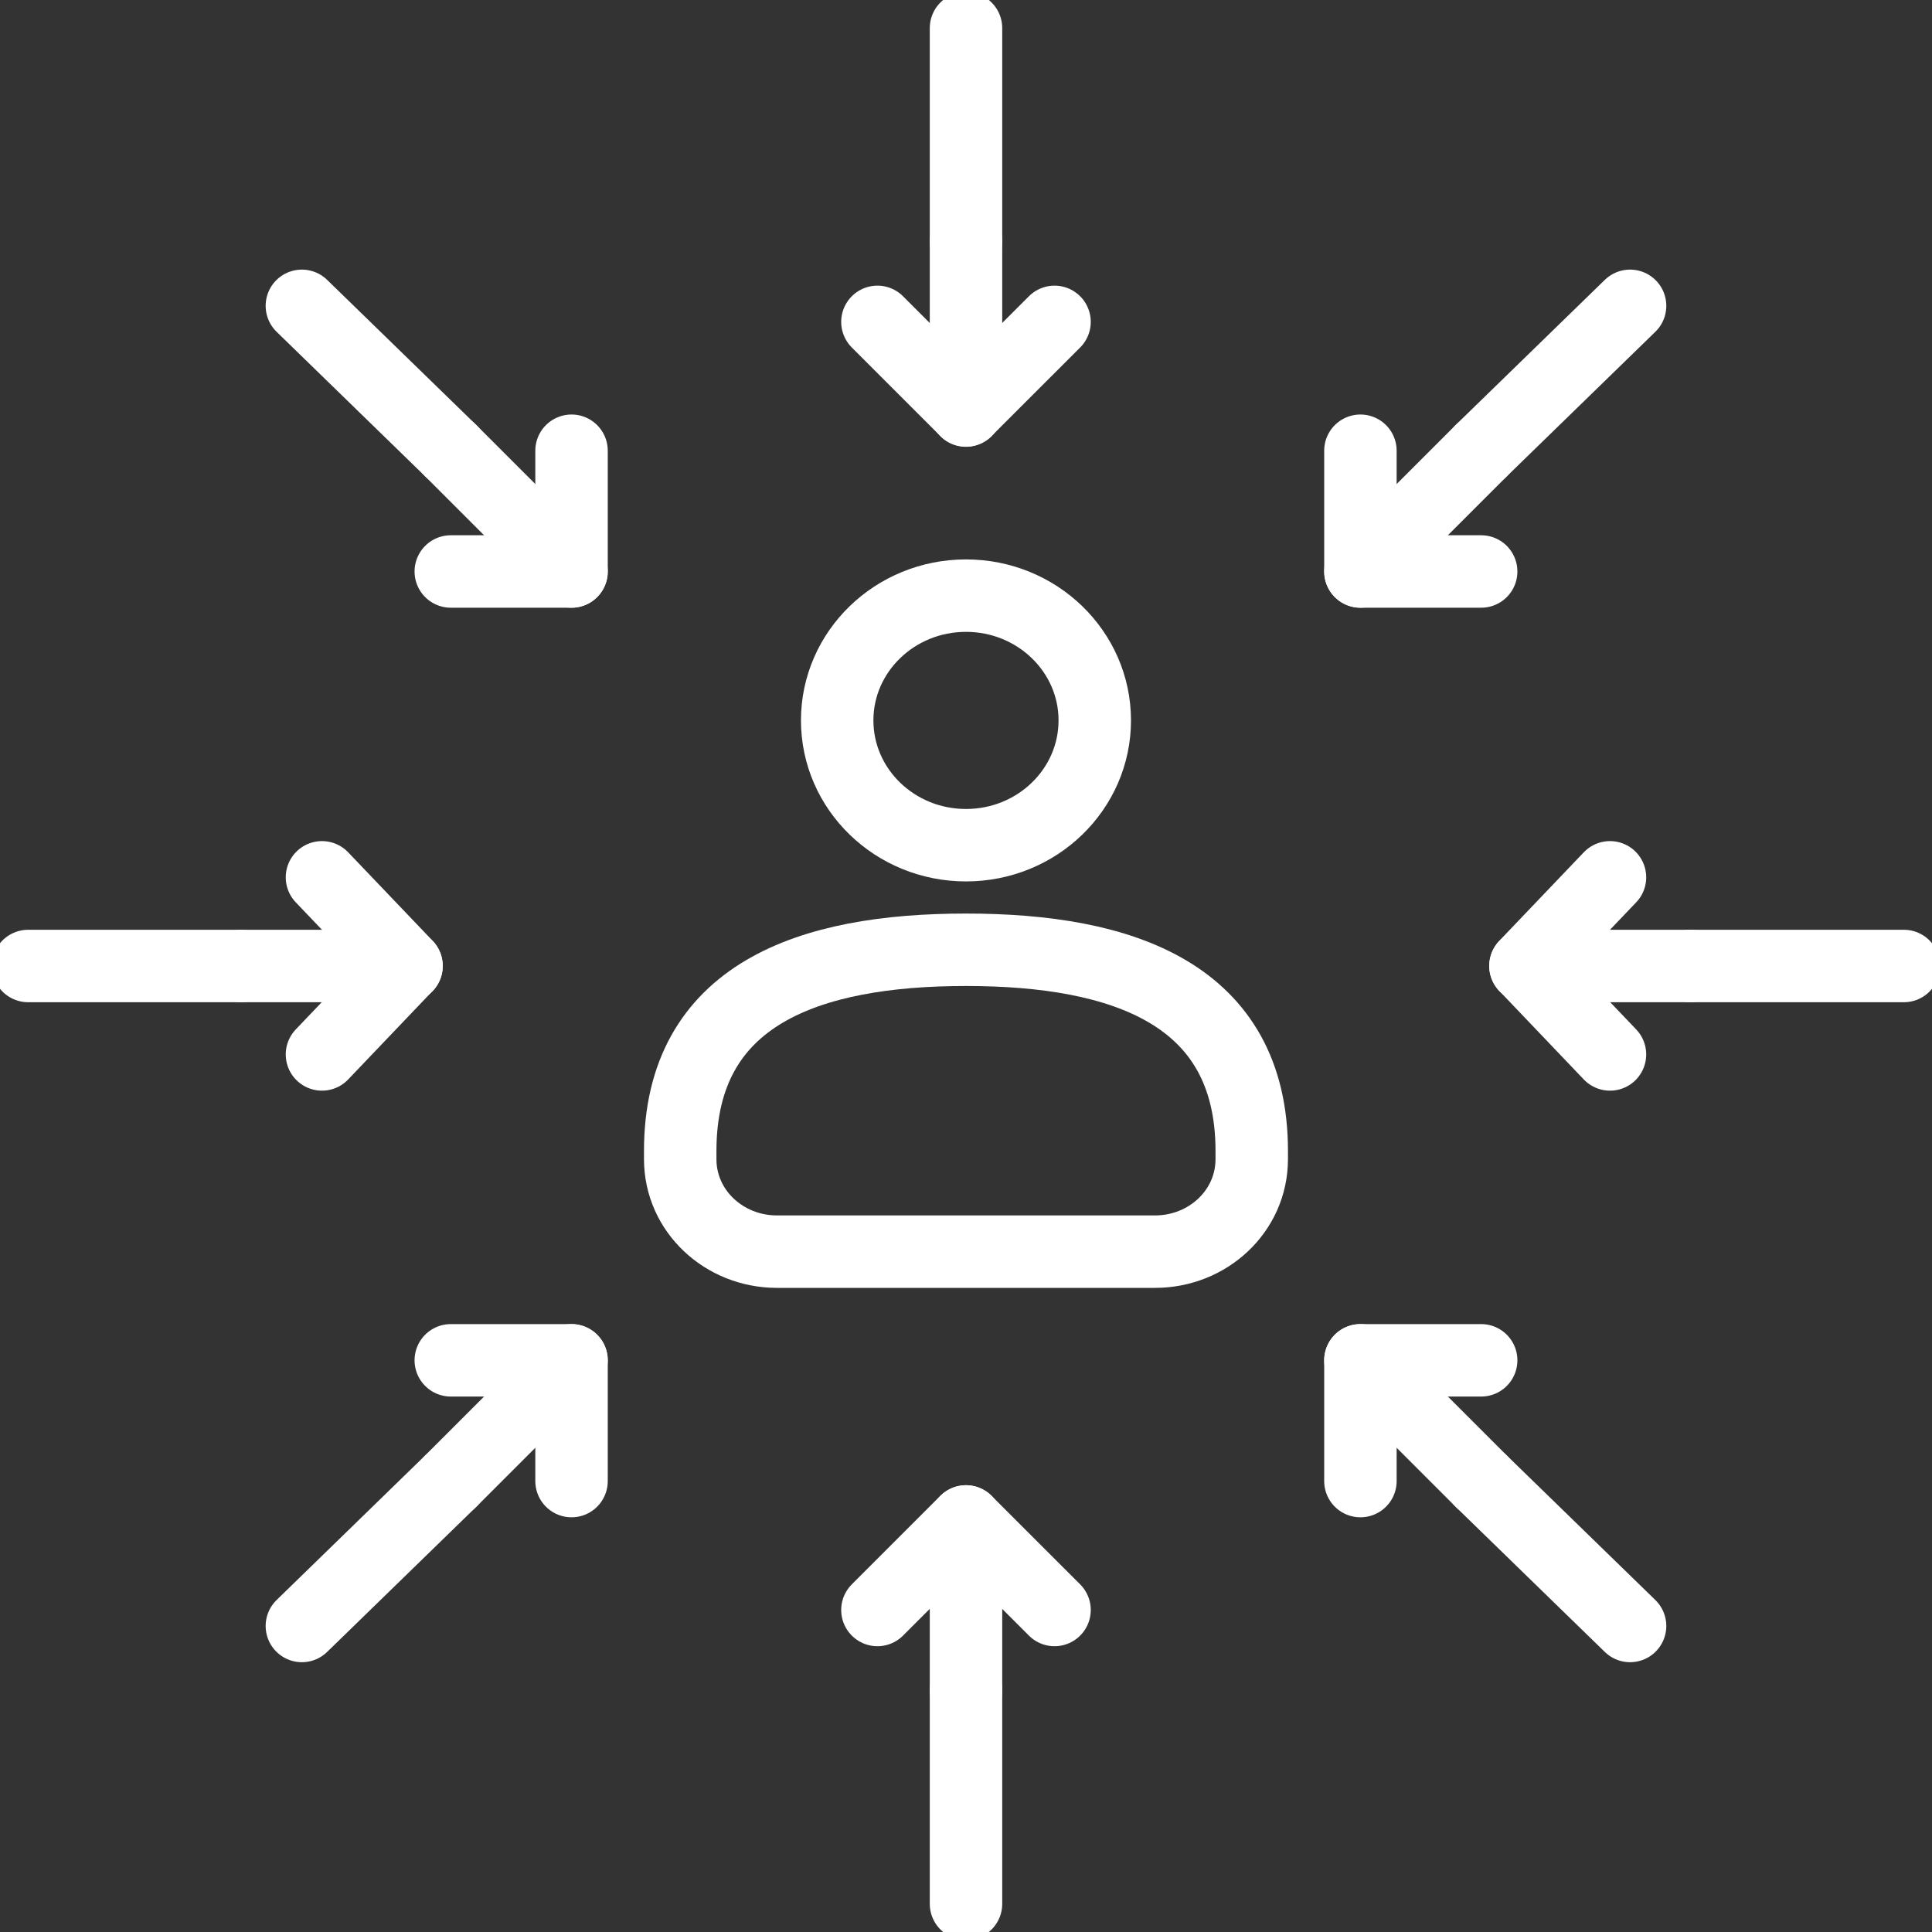<?xml version="1.0" encoding="UTF-8"?>
<svg xmlns="http://www.w3.org/2000/svg" width="40" height="40" viewBox="0 0 40 40" fill="none">
  <rect x="0" y="0" width="40" height="40" fill="#333333" stroke="none"/>
  <g clip-path="url(#clip0_254_12)">
    <path d="M23.916 25.914C25 25.914 25.916 25.081 25.916 23.997C25.916 23.914 25.916 23.914 25.916 23.831C25.916 20.581 23.25 19.664 20 19.664C16.75 19.664 14.083 20.581 14.083 23.831V23.997C14.083 25.081 15 25.914 16.083 25.914H23.916Z" stroke="white" stroke-width="1.5" stroke-miterlimit="10" stroke-linecap="round" stroke-linejoin="round"></path>
    <path d="M20 17.499C21.472 17.499 22.666 16.342 22.666 14.915C22.666 13.489 21.472 12.332 20 12.332C18.527 12.332 17.333 13.489 17.333 14.915C17.333 16.342 18.527 17.499 20 17.499Z" stroke="white" stroke-width="1.5" stroke-miterlimit="10" stroke-linecap="round" stroke-linejoin="round"></path>
    <path d="M20 35V39.417" stroke="white" stroke-width="1.5" stroke-miterlimit="10" stroke-linecap="round" stroke-linejoin="round"></path>
    <path d="M20 31.5V35" stroke="white" stroke-width="1.5" stroke-miterlimit="10" stroke-linecap="round" stroke-linejoin="round"></path>
    <path d="M18.166 33.333L19.999 31.5L21.833 33.333" stroke="white" stroke-width="1.5" stroke-miterlimit="10" stroke-linecap="round" stroke-linejoin="round"></path>
    <path d="M20 4.999V0.582" stroke="white" stroke-width="1.5" stroke-miterlimit="10" stroke-linecap="round" stroke-linejoin="round"></path>
    <path d="M20 8.5V5" stroke="white" stroke-width="1.5" stroke-miterlimit="10" stroke-linecap="round" stroke-linejoin="round"></path>
    <path d="M21.833 6.664L19.999 8.497L18.166 6.664" stroke="white" stroke-width="1.5" stroke-miterlimit="10" stroke-linecap="round" stroke-linejoin="round"></path>
    <path d="M5 20H0.583" stroke="white" stroke-width="1.5" stroke-miterlimit="10" stroke-linecap="round" stroke-linejoin="round"></path>
    <path d="M8.417 20H5" stroke="white" stroke-width="1.5" stroke-miterlimit="10" stroke-linecap="round" stroke-linejoin="round"></path>
    <path d="M6.666 18.164L8.416 19.997L6.666 21.831" stroke="white" stroke-width="1.5" stroke-miterlimit="10" stroke-linecap="round" stroke-linejoin="round"></path>
    <path d="M35 20H39.417" stroke="white" stroke-width="1.5" stroke-miterlimit="10" stroke-linecap="round" stroke-linejoin="round"></path>
    <path d="M31.583 20H35" stroke="white" stroke-width="1.5" stroke-miterlimit="10" stroke-linecap="round" stroke-linejoin="round"></path>
    <path d="M33.333 21.831L31.583 19.997L33.333 18.164" stroke="white" stroke-width="1.5" stroke-miterlimit="10" stroke-linecap="round" stroke-linejoin="round"></path>
    <path d="M9.333 30.664L6.25 33.664" stroke="white" stroke-width="1.5" stroke-miterlimit="10" stroke-linecap="round" stroke-linejoin="round"></path>
    <path d="M11.833 28.164L9.333 30.664" stroke="white" stroke-width="1.5" stroke-miterlimit="10" stroke-linecap="round" stroke-linejoin="round"></path>
    <path d="M9.333 28.164H11.833V30.664" stroke="white" stroke-width="1.5" stroke-miterlimit="10" stroke-linecap="round" stroke-linejoin="round"></path>
    <path d="M30.666 9.332L33.749 6.332" stroke="white" stroke-width="1.5" stroke-miterlimit="10" stroke-linecap="round" stroke-linejoin="round"></path>
    <path d="M28.166 11.832L30.666 9.332" stroke="white" stroke-width="1.5" stroke-miterlimit="10" stroke-linecap="round" stroke-linejoin="round"></path>
    <path d="M30.666 11.832H28.166V9.332" stroke="white" stroke-width="1.5" stroke-miterlimit="10" stroke-linecap="round" stroke-linejoin="round"></path>
    <path d="M9.333 9.332L6.25 6.332" stroke="white" stroke-width="1.5" stroke-miterlimit="10" stroke-linecap="round" stroke-linejoin="round"></path>
    <path d="M11.833 11.832L9.333 9.332" stroke="white" stroke-width="1.5" stroke-miterlimit="10" stroke-linecap="round" stroke-linejoin="round"></path>
    <path d="M11.833 9.332V11.832H9.333" stroke="white" stroke-width="1.5" stroke-miterlimit="10" stroke-linecap="round" stroke-linejoin="round"></path>
    <path d="M30.666 30.664L33.749 33.664" stroke="white" stroke-width="1.5" stroke-miterlimit="10" stroke-linecap="round" stroke-linejoin="round"></path>
    <path d="M28.166 28.164L30.666 30.664" stroke="white" stroke-width="1.5" stroke-miterlimit="10" stroke-linecap="round" stroke-linejoin="round"></path>
    <path d="M28.166 30.664V28.164H30.666" stroke="white" stroke-width="1.5" stroke-miterlimit="10" stroke-linecap="round" stroke-linejoin="round"></path>
  </g>
  <defs>
    <clipPath id="clip0_254_12">
      <rect width="40" height="40" fill="white"></rect>
    </clipPath>
  </defs>
</svg>

